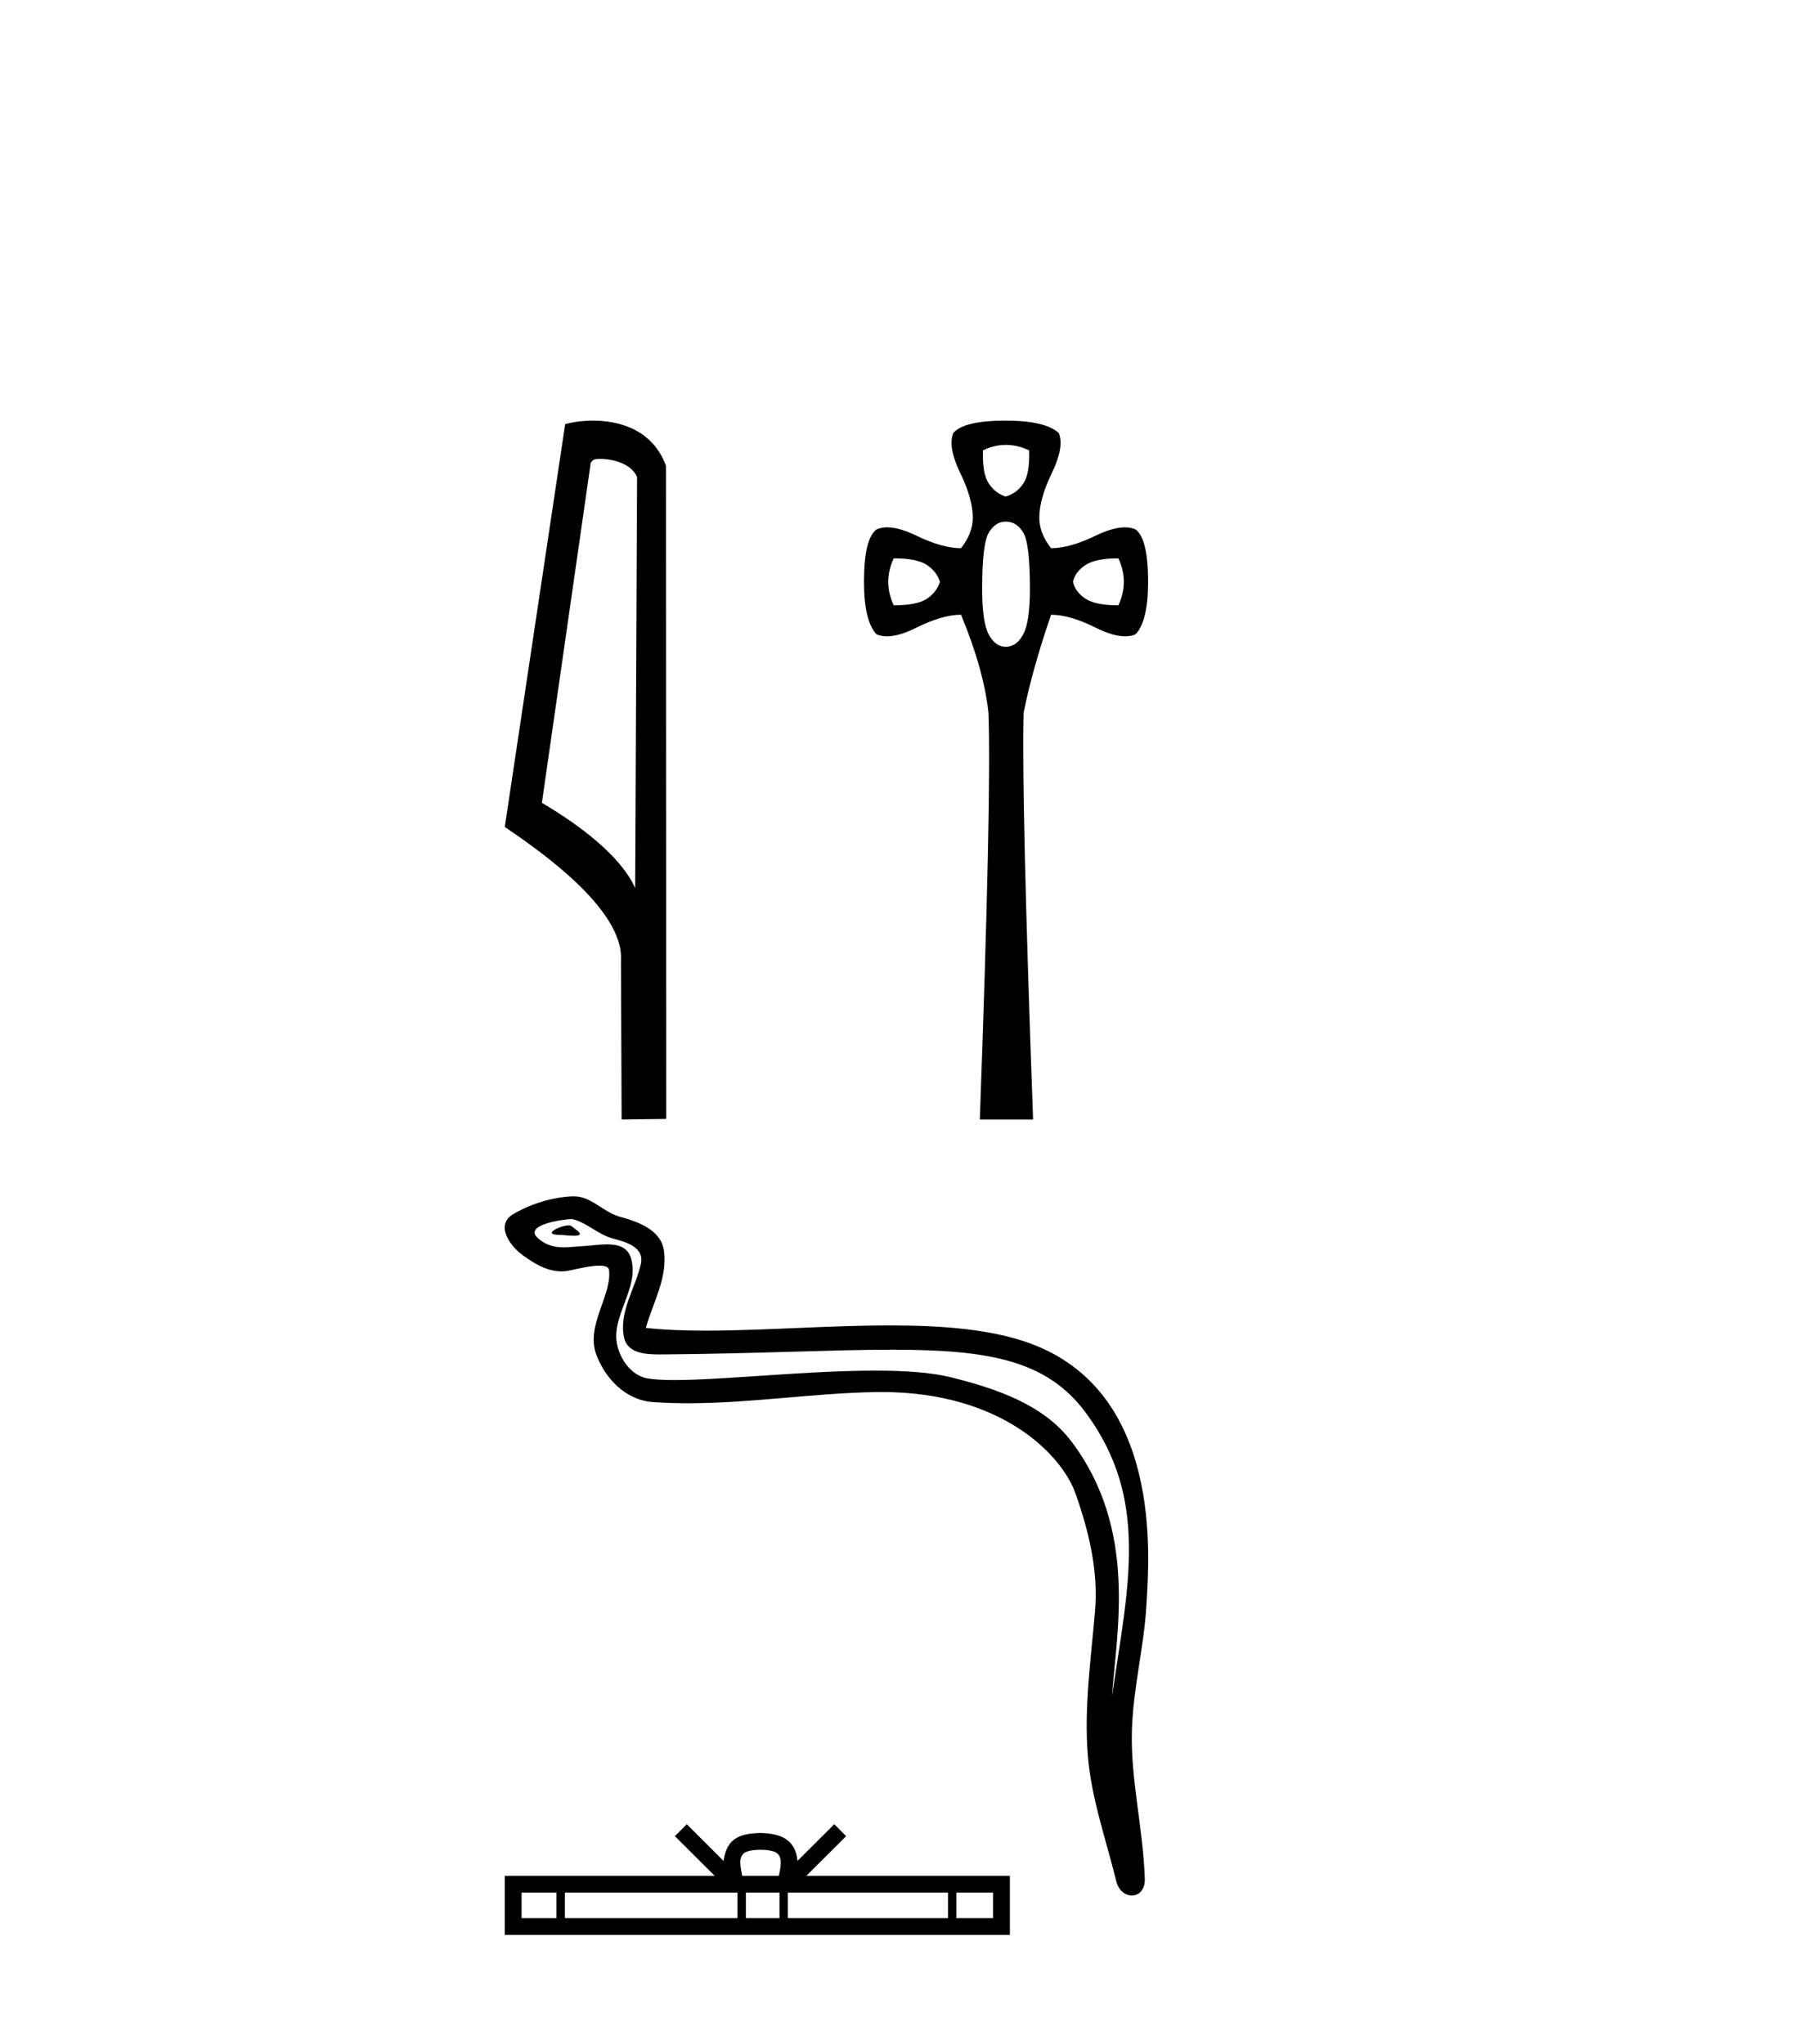 <?xml version='1.0' encoding='UTF-8' standalone='yes'?><svg xmlns='http://www.w3.org/2000/svg' xmlns:xlink='http://www.w3.org/1999/xlink' width='36.0' height='41.0' ><path d='M 12.033 9.204 C 12.321 9.204 12.674 9.315 12.777 9.569 L 12.739 17.812 L 12.739 17.812 C 12.593 17.481 12.158 16.865 10.868 16.102 L 11.848 9.279 C 11.893 9.231 11.892 9.204 12.033 9.204 ZM 12.739 17.812 L 12.739 17.812 C 12.739 17.812 12.739 17.812 12.739 17.812 L 12.739 17.812 L 12.739 17.812 ZM 11.896 8.437 C 11.675 8.437 11.476 8.468 11.335 8.507 L 10.124 16.586 C 10.765 17.024 12.524 18.226 12.454 19.27 L 12.467 22.454 L 13.361 22.442 L 13.356 9.34 C 13.09 8.622 12.43 8.437 11.896 8.437 Z' style='fill:#000000;stroke:none' /><path d='M 20.173 8.923 Q 20.405 8.923 20.64 9.033 Q 20.656 9.504 20.522 9.7 Q 20.389 9.897 20.169 9.959 Q 19.965 9.897 19.832 9.7 Q 19.698 9.504 19.714 9.033 Q 19.942 8.923 20.173 8.923 ZM 17.924 11.199 Q 18.395 11.199 18.592 11.333 Q 18.788 11.466 18.851 11.67 Q 18.788 11.874 18.592 12.008 Q 18.395 12.141 17.924 12.141 Q 17.705 11.67 17.924 11.199 ZM 22.43 11.199 Q 22.649 11.67 22.43 12.141 Q 21.974 12.141 21.77 12.008 Q 21.566 11.874 21.519 11.67 Q 21.566 11.466 21.77 11.333 Q 21.974 11.199 22.43 11.199 ZM 20.169 10.462 Q 20.389 10.462 20.522 10.681 Q 20.656 10.901 20.656 11.812 Q 20.656 12.471 20.522 12.722 Q 20.389 12.973 20.169 12.973 Q 19.965 12.973 19.832 12.73 Q 19.698 12.487 19.698 11.812 Q 19.698 10.901 19.832 10.681 Q 19.965 10.462 20.169 10.462 ZM 20.169 8.437 Q 19.322 8.437 19.117 8.688 Q 19.008 8.971 19.259 9.489 Q 19.51 10.007 19.51 10.383 Q 19.51 10.697 19.274 10.995 Q 18.898 10.995 18.38 10.744 Q 18.034 10.577 17.794 10.577 Q 17.673 10.577 17.579 10.619 Q 17.328 10.807 17.328 11.67 Q 17.328 12.455 17.579 12.722 Q 17.671 12.763 17.789 12.763 Q 18.031 12.763 18.38 12.589 Q 18.898 12.33 19.274 12.33 Q 19.73 13.428 19.824 14.292 Q 19.887 15.94 19.651 22.454 L 20.719 22.454 Q 20.483 15.924 20.53 14.292 Q 20.703 13.428 21.08 12.33 Q 21.456 12.33 21.974 12.589 Q 22.323 12.763 22.565 12.763 Q 22.683 12.763 22.775 12.722 Q 23.026 12.455 23.026 11.67 Q 23.026 10.807 22.775 10.619 Q 22.681 10.577 22.56 10.577 Q 22.32 10.577 21.974 10.744 Q 21.456 10.995 21.08 10.995 Q 20.844 10.697 20.844 10.383 Q 20.844 10.007 21.095 9.489 Q 21.346 8.971 21.237 8.688 Q 20.97 8.437 20.169 8.437 Z' style='fill:#000000;stroke:none' /><path d='M 11.404 24.577 C 11.244 24.577 10.852 24.766 11.22 24.768 C 11.28 24.768 11.413 24.786 11.511 24.786 C 11.628 24.786 11.696 24.761 11.534 24.649 C 11.495 24.622 11.46 24.579 11.41 24.577 C 11.408 24.577 11.406 24.577 11.404 24.577 ZM 11.466 24.451 C 11.472 24.451 11.477 24.451 11.479 24.452 C 11.763 24.517 11.986 24.756 12.281 24.838 C 12.529 24.907 12.936 24.999 12.851 25.362 C 12.737 25.846 12.412 26.314 12.514 26.821 C 12.577 27.138 12.931 27.166 13.217 27.166 C 13.264 27.166 13.31 27.165 13.352 27.165 C 15.218 27.15 16.699 27.071 17.888 27.071 C 19.837 27.071 20.998 27.283 21.775 28.334 C 23.064 30.077 22.623 31.821 22.302 34.022 C 22.392 32.723 22.823 30.677 21.487 28.91 C 20.923 28.164 19.967 27.85 19.087 27.628 C 18.683 27.526 18.144 27.491 17.548 27.491 C 16.174 27.491 14.503 27.68 13.531 27.68 C 13.3 27.68 13.109 27.67 12.97 27.643 C 12.596 27.571 12.328 27.11 12.361 26.728 C 12.405 26.22 12.805 25.75 12.655 25.237 C 12.588 25.009 12.39 24.958 12.173 24.958 C 12.019 24.958 11.855 24.984 11.724 24.991 C 11.583 24.998 11.445 25.018 11.309 25.018 C 11.131 25.018 10.957 24.983 10.791 24.837 C 10.474 24.558 11.339 24.451 11.466 24.451 ZM 11.509 23.995 C 11.499 23.995 11.489 23.995 11.479 23.995 C 11.068 24.015 10.654 24.142 10.298 24.349 C 9.925 24.565 10.224 24.985 10.476 25.17 C 10.708 25.34 10.968 25.5 11.26 25.5 C 11.317 25.5 11.374 25.494 11.433 25.481 C 11.581 25.448 11.844 25.386 12.024 25.386 C 12.13 25.386 12.206 25.407 12.214 25.469 C 12.28 25.973 11.742 26.586 11.959 27.169 C 12.137 27.647 12.545 28.081 13.089 28.121 C 13.328 28.138 13.566 28.145 13.804 28.145 C 15.059 28.145 16.307 27.942 17.562 27.921 C 17.602 27.92 17.641 27.92 17.681 27.92 C 20.085 27.92 21.294 29.175 21.57 29.955 C 21.837 30.711 22.029 31.502 21.962 32.306 C 21.881 33.274 21.738 34.25 21.818 35.218 C 21.887 36.072 22.184 36.901 22.387 37.729 C 22.434 37.923 22.571 38.019 22.7 38.019 C 22.84 38.019 22.97 37.904 22.96 37.673 C 22.918 36.605 22.673 35.693 22.701 34.709 C 22.725 33.863 22.942 33.048 22.992 32.2 C 23.05 31.216 23.323 27.902 20.639 26.937 C 19.867 26.659 18.887 26.584 17.848 26.584 C 16.619 26.584 15.308 26.689 14.16 26.689 C 13.73 26.689 13.324 26.675 12.953 26.634 C 13.101 26.107 13.384 25.648 13.318 25.099 C 13.266 24.665 12.791 24.503 12.431 24.404 C 12.094 24.312 11.865 23.995 11.509 23.995 Z' style='fill:#000000;stroke:none' /><path d='M 15.253 37.101 C 15.417 37.101 15.516 37.129 15.567 37.158 C 15.716 37.253 15.645 37.481 15.621 37.623 L 14.884 37.623 C 14.867 37.478 14.786 37.256 14.938 37.158 C 14.99 37.129 15.088 37.101 15.253 37.101 ZM 11.16 37.96 L 11.16 38.472 L 10.461 38.472 L 10.461 37.96 ZM 14.791 37.96 L 14.791 38.472 L 11.329 38.472 L 11.329 37.96 ZM 15.633 37.96 L 15.633 38.472 L 14.959 38.472 L 14.959 37.96 ZM 19.013 37.96 L 19.013 38.472 L 15.801 38.472 L 15.801 37.96 ZM 19.917 37.96 L 19.917 38.472 L 19.181 38.472 L 19.181 37.96 ZM 13.774 36.589 L 13.536 36.828 L 14.333 37.623 L 10.124 37.623 L 10.124 38.809 L 20.254 38.809 L 20.254 37.623 L 16.173 37.623 L 16.97 36.828 L 16.732 36.589 L 15.995 37.324 C 15.95 36.879 15.645 36.776 15.253 36.764 C 14.833 36.775 14.576 36.87 14.511 37.324 L 13.774 36.589 Z' style='fill:#000000;stroke:none' /></svg>